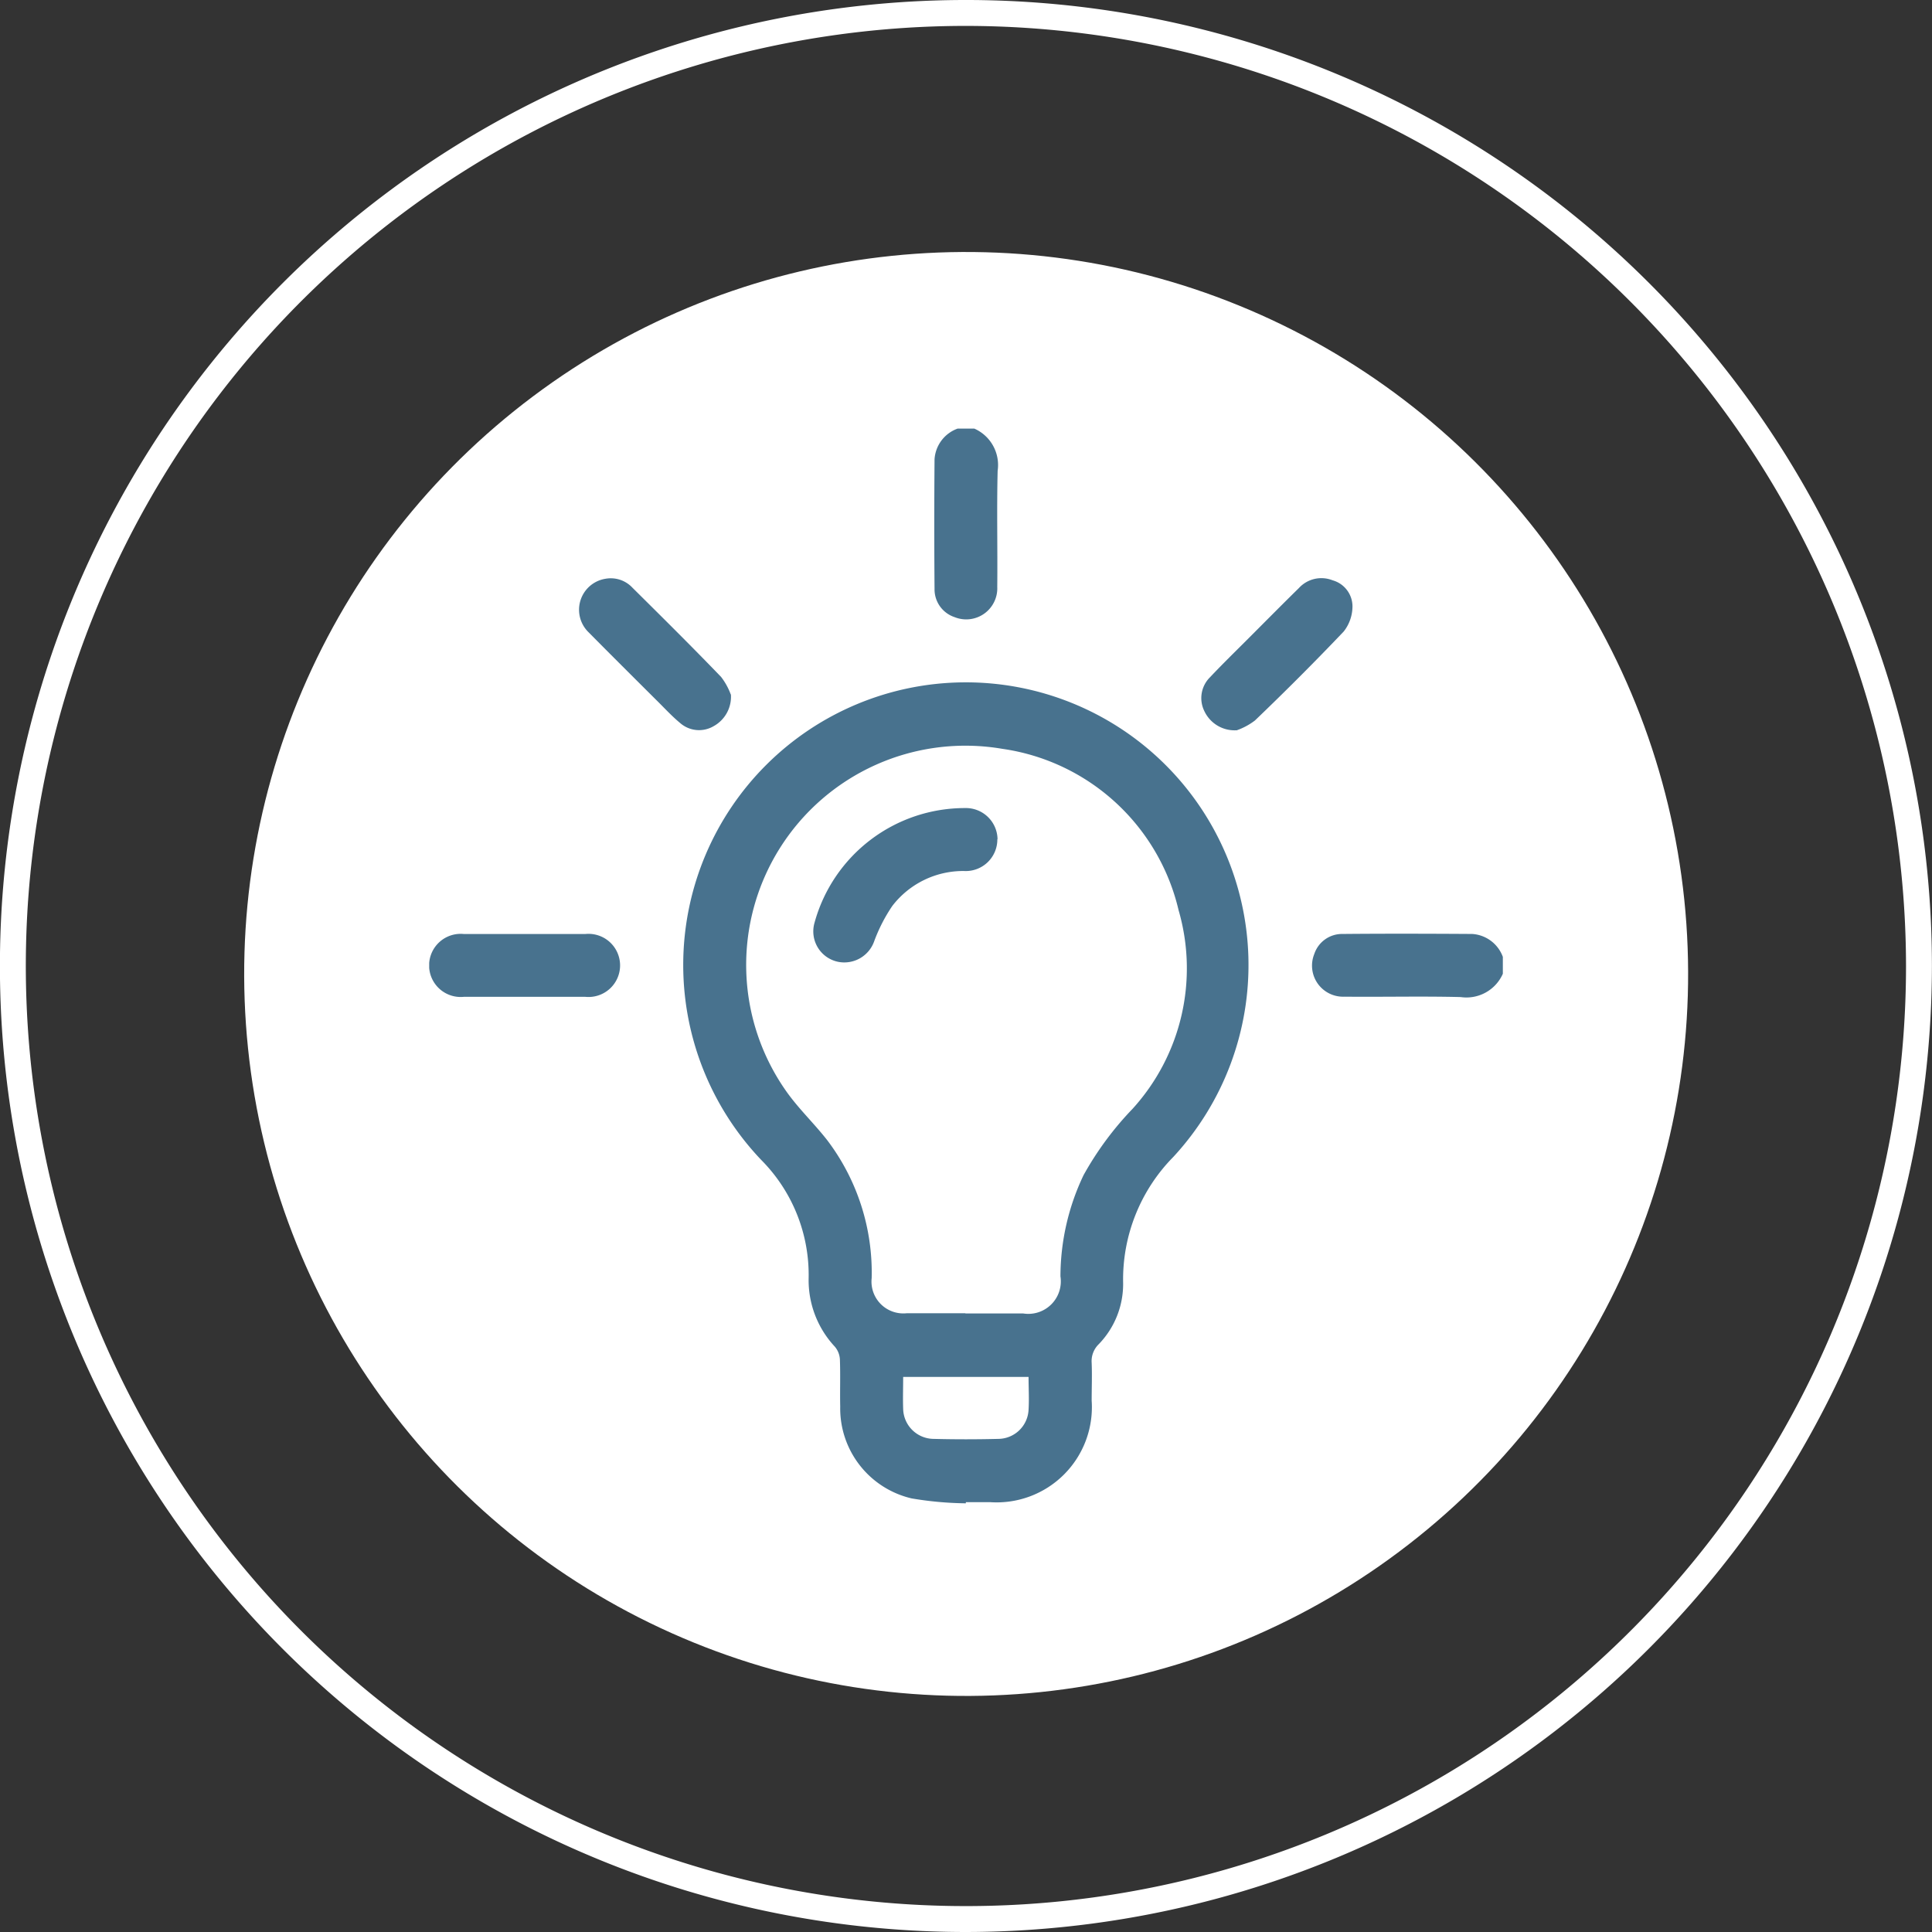 <?xml version="1.0" encoding="UTF-8"?>
<svg xmlns="http://www.w3.org/2000/svg" width="49.75" height="49.75" viewBox="0 0 49.75 49.75">
  <rect x="0" y="0" width="49.75" height="49.75" fill="#333333" stroke="none"/>
  <defs>
    <clipPath id="a">
      <path data-name="Rectangle 1327" fill="#48728e" d="M0 0h27.647v27.678H0z"/>
    </clipPath>
  </defs>
  <g data-name="Group 1437">
    <g data-name="Group 1428">
      <circle data-name="Ellipse 28945" cx="18.591" cy="18.591" transform="rotate(-5.91 84.59 -39.07)" fill="#fff" r="18.591"/>
      <g data-name="Group 1425">
        <path data-name="Path 25623" d="M24.873 49.75a24.875 24.875 0 1 1 24.875-24.875A24.9 24.9 0 0 1 24.873 49.75Zm0-49.083a24.208 24.208 0 1 0 24.208 24.207A24.235 24.235 0 0 0 24.873.667Z" fill="#fff"/>
      </g>
    </g>
    <g data-name="Group 2108">
      <g data-name="Group 2107" clip-path="url(#a)" fill="#48728e" transform="translate(11.052 11.037)">
        <path data-name="Path 28307" d="M14.038 0a1.025 1.025 0 0 1 .6 1.086c-.025 1 0 1.995-.01 2.992a.8.8 0 0 1-1.1.776.753.753 0 0 1-.515-.722 206.836 206.836 0 0 1 0-3.342.9.9 0 0 1 .593-.79Z"/>
        <path data-name="Path 28308" d="M27.647 14.038a1.025 1.025 0 0 1-1.086.6c-1-.025-2 0-2.992-.01a.8.8 0 0 1-.777-1.1.753.753 0 0 1 .723-.515c1.114-.01 2.229-.007 3.342 0a.9.9 0 0 1 .79.59Z"/>
        <path data-name="Path 28309" d="M13.816 27.674a8.848 8.848 0 0 1-1.392-.126 2.38 2.38 0 0 1-1.84-2.363c-.009-.405.007-.81-.008-1.214a.556.556 0 0 0-.129-.329 2.507 2.507 0 0 1-.676-1.768 4.2 4.2 0 0 0-1.219-3.04 7.278 7.278 0 1 1 10.611-.081 4.494 4.494 0 0 0-1.294 3.237 2.225 2.225 0 0 1-.63 1.589.608.608 0 0 0-.18.48c.013.323 0 .647 0 .971a2.452 2.452 0 0 1-2.619 2.614h-.621v.034m-.01-4.893h1.485a.837.837 0 0 0 .961-.955 6.082 6.082 0 0 1 .595-2.606 8.188 8.188 0 0 1 1.261-1.707 5.377 5.377 0 0 0 1.186-5.117 5.456 5.456 0 0 0-4.543-4.155 5.645 5.645 0 0 0-5.541 8.845c.313.437.709.813 1.04 1.238a5.645 5.645 0 0 1 1.141 3.546.82.82 0 0 0 .9.906h1.512m1.632 1.639h-3.233c0 .287-.01.556 0 .823a.791.791 0 0 0 .781.773q.835.021 1.67 0a.787.787 0 0 0 .778-.748c.017-.276 0-.554 0-.848"/>
        <path data-name="Path 28310" d="M2.457 14.632H.891a.813.813 0 1 1 0-1.618h3.131a.813.813 0 1 1 0 1.618H2.456"/>
        <path data-name="Path 28311" d="M7.769 6.84a.865.865 0 0 1-.446.823.739.739 0 0 1-.859-.08c-.221-.183-.418-.4-.622-.6-.58-.578-1.161-1.155-1.736-1.737a.808.808 0 0 1 .436-1.38.763.763 0 0 1 .69.229c.767.76 1.534 1.52 2.285 2.3a1.68 1.68 0 0 1 .249.453"/>
        <path data-name="Path 28312" d="M20.788 7.768a.86.86 0 0 1-.827-.493.755.755 0 0 1 .148-.875c.327-.347.669-.679 1.006-1.017.426-.426.85-.855 1.28-1.277a.784.784 0 0 1 .868-.2.7.7 0 0 1 .512.662 1.053 1.053 0 0 1-.226.657 70.608 70.608 0 0 1-2.287 2.292 1.7 1.7 0 0 1-.474.254"/>
        <path data-name="Path 28313" d="M14.63 10.576a.813.813 0 0 1-.856.816 2.3 2.3 0 0 0-1.849.9 4.226 4.226 0 0 0-.463.9.816.816 0 0 1-.939.537.8.8 0 0 1-.6-1.007 4.014 4.014 0 0 1 3.87-2.951.815.815 0 0 1 .842.8"/>
      </g>
    </g>
  </g>
</svg>
